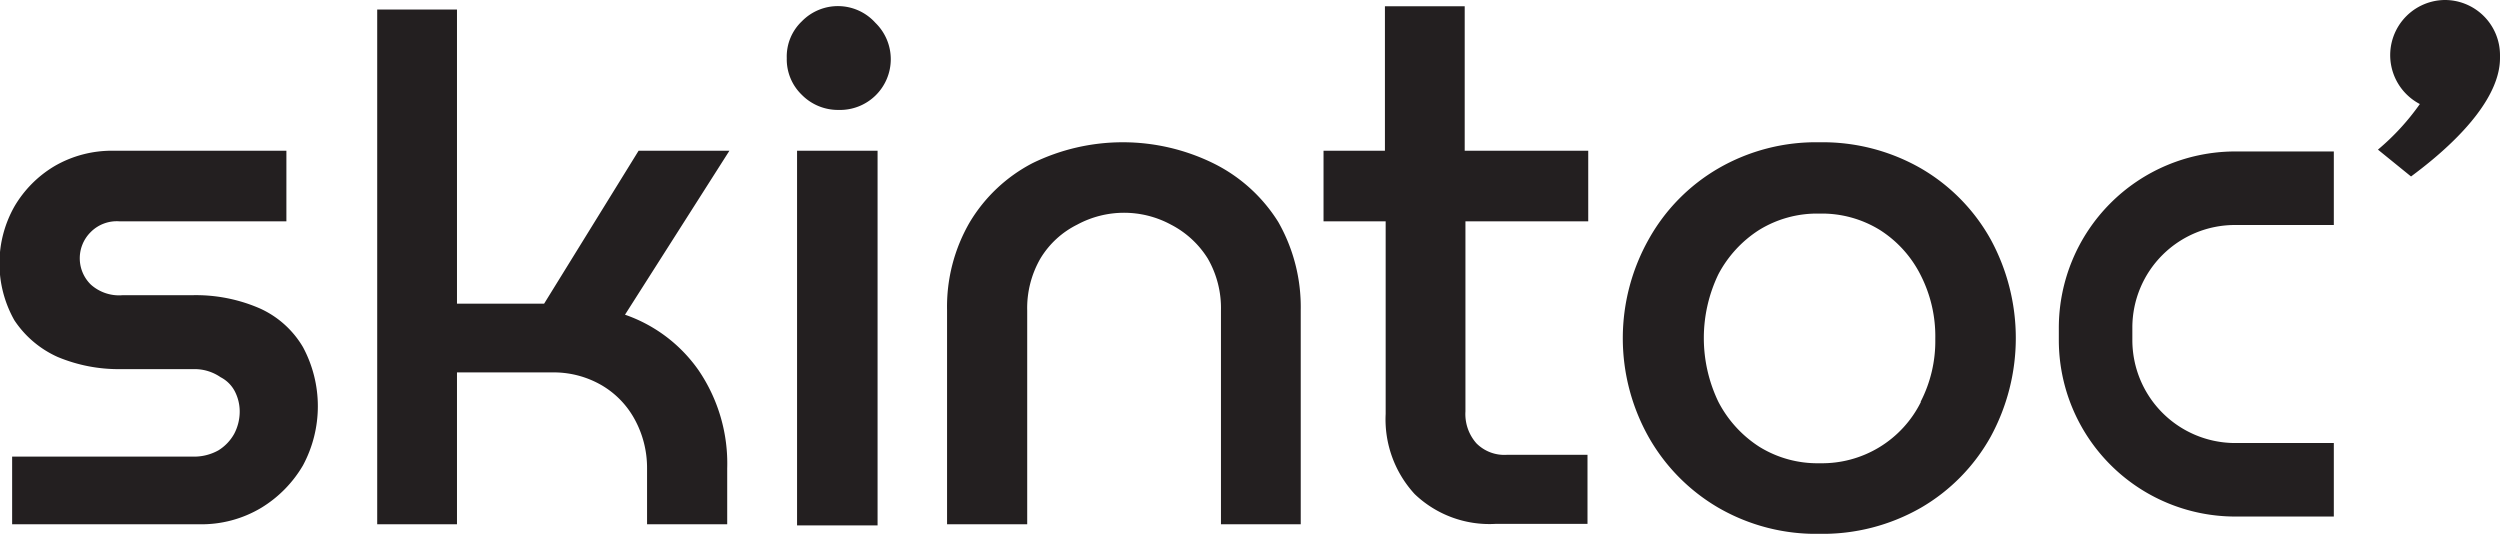 <svg xmlns="http://www.w3.org/2000/svg" id="Layer_1" data-name="Layer 1" viewBox="0 0 68 14.52"><defs><style>.cls-1{fill:#231f20}</style></defs><path d="M7.07 8.39a4.35 4.35 0 0 0-1.86-.36H3.33a1.15 1.15 0 0 1-.86-.29 1 1 0 0 1-.3-.69 1 1 0 0 1 .29-.73 1 1 0 0 1 .79-.3h4.54V4.1H3.08a3.1 3.1 0 0 0-1.6.42 3.1 3.1 0 0 0-1.09 1.1 3.15 3.15 0 0 0 0 3.09 2.77 2.77 0 0 0 1.18 1 4.3 4.3 0 0 0 1.73.33h2a1.24 1.24 0 0 1 .7.22.9.9 0 0 1 .39.39 1.2 1.2 0 0 1 .13.55 1.3 1.3 0 0 1-.15.6 1.23 1.23 0 0 1-.43.45 1.36 1.36 0 0 1-.69.17H.33v1.84h5.09a3.16 3.16 0 0 0 1.69-.45 3.3 3.3 0 0 0 1.13-1.15 3.4 3.4 0 0 0 0-3.22 2.6 2.6 0 0 0-1.17-1.05M17.37 4.1 14.8 8.26h-2.37v-8h-2.17v14h2.17v-4.13H15a2.6 2.6 0 0 1 1.35.34 2.4 2.4 0 0 1 .91.93 2.75 2.75 0 0 1 .34 1.34v1.52h2.18v-1.52a4.5 4.5 0 0 0-.78-2.67 4.06 4.06 0 0 0-2-1.51l2.84-4.46ZM21.81.58a1.32 1.32 0 0 0-.41 1 1.34 1.34 0 0 0 .41 1 1.38 1.38 0 0 0 1 .41 1.38 1.38 0 0 0 1-2.37 1.37 1.37 0 0 0-2-.04M21.68 4.1h2.19v10.19h-2.19zM33 4.44a5.59 5.59 0 0 0-4.92 0 4.3 4.3 0 0 0-1.7 1.6 4.57 4.57 0 0 0-.62 2.39v5.83h2.18V8.45a2.7 2.7 0 0 1 .36-1.42 2.43 2.43 0 0 1 1-.92 2.68 2.68 0 0 1 2.55 0 2.56 2.56 0 0 1 1 .92 2.7 2.7 0 0 1 .36 1.42v5.81h2.17V8.43a4.67 4.67 0 0 0-.61-2.39A4.34 4.34 0 0 0 33 4.44M39.84.17h-2.17V4.1H36v1.92h1.69v5.24a3 3 0 0 0 .79 2.18 2.94 2.94 0 0 0 2.19.81h2.51v-1.88H41a1.07 1.07 0 0 1-.84-.31 1.2 1.2 0 0 1-.3-.87V6.02h3.34V4.1h-3.36ZM52.25 4.58a5.37 5.37 0 0 0-2.76-.71 5.3 5.3 0 0 0-2.75.71 5.1 5.1 0 0 0-1.89 1.92 5.49 5.49 0 0 0 0 5.4 5.17 5.17 0 0 0 1.89 1.91 5.3 5.3 0 0 0 2.75.71 5.37 5.37 0 0 0 2.76-.71 5.1 5.1 0 0 0 1.89-1.92 5.61 5.61 0 0 0 0-5.39 5.1 5.1 0 0 0-1.89-1.92m0 6.35a3 3 0 0 1-2.75 1.67 3 3 0 0 1-1.65-.45 3.2 3.2 0 0 1-1.11-1.22 4 4 0 0 1 0-3.47 3.2 3.2 0 0 1 1.1-1.2 3 3 0 0 1 1.65-.45 3 3 0 0 1 1.65.45 3.1 3.1 0 0 1 1.1 1.22 3.66 3.66 0 0 1 .4 1.74 3.6 3.6 0 0 1-.4 1.71ZM56 8.9v.36a4.8 4.8 0 0 0 4.79 4.79h2.69v-2h-2.73A2.8 2.8 0 0 1 58 9.26V8.9a2.79 2.79 0 0 1 2.79-2.78h2.69v-2h-2.73A4.8 4.8 0 0 0 56 8.9M66.5 0a1.5 1.5 0 0 0-.68 2.83 6.5 6.5 0 0 1-1.14 1.24l.9.73C67.08 3.69 68 2.55 68 1.58V1.5A1.5 1.5 0 0 0 66.5 0" class="cls-1"></path></svg>